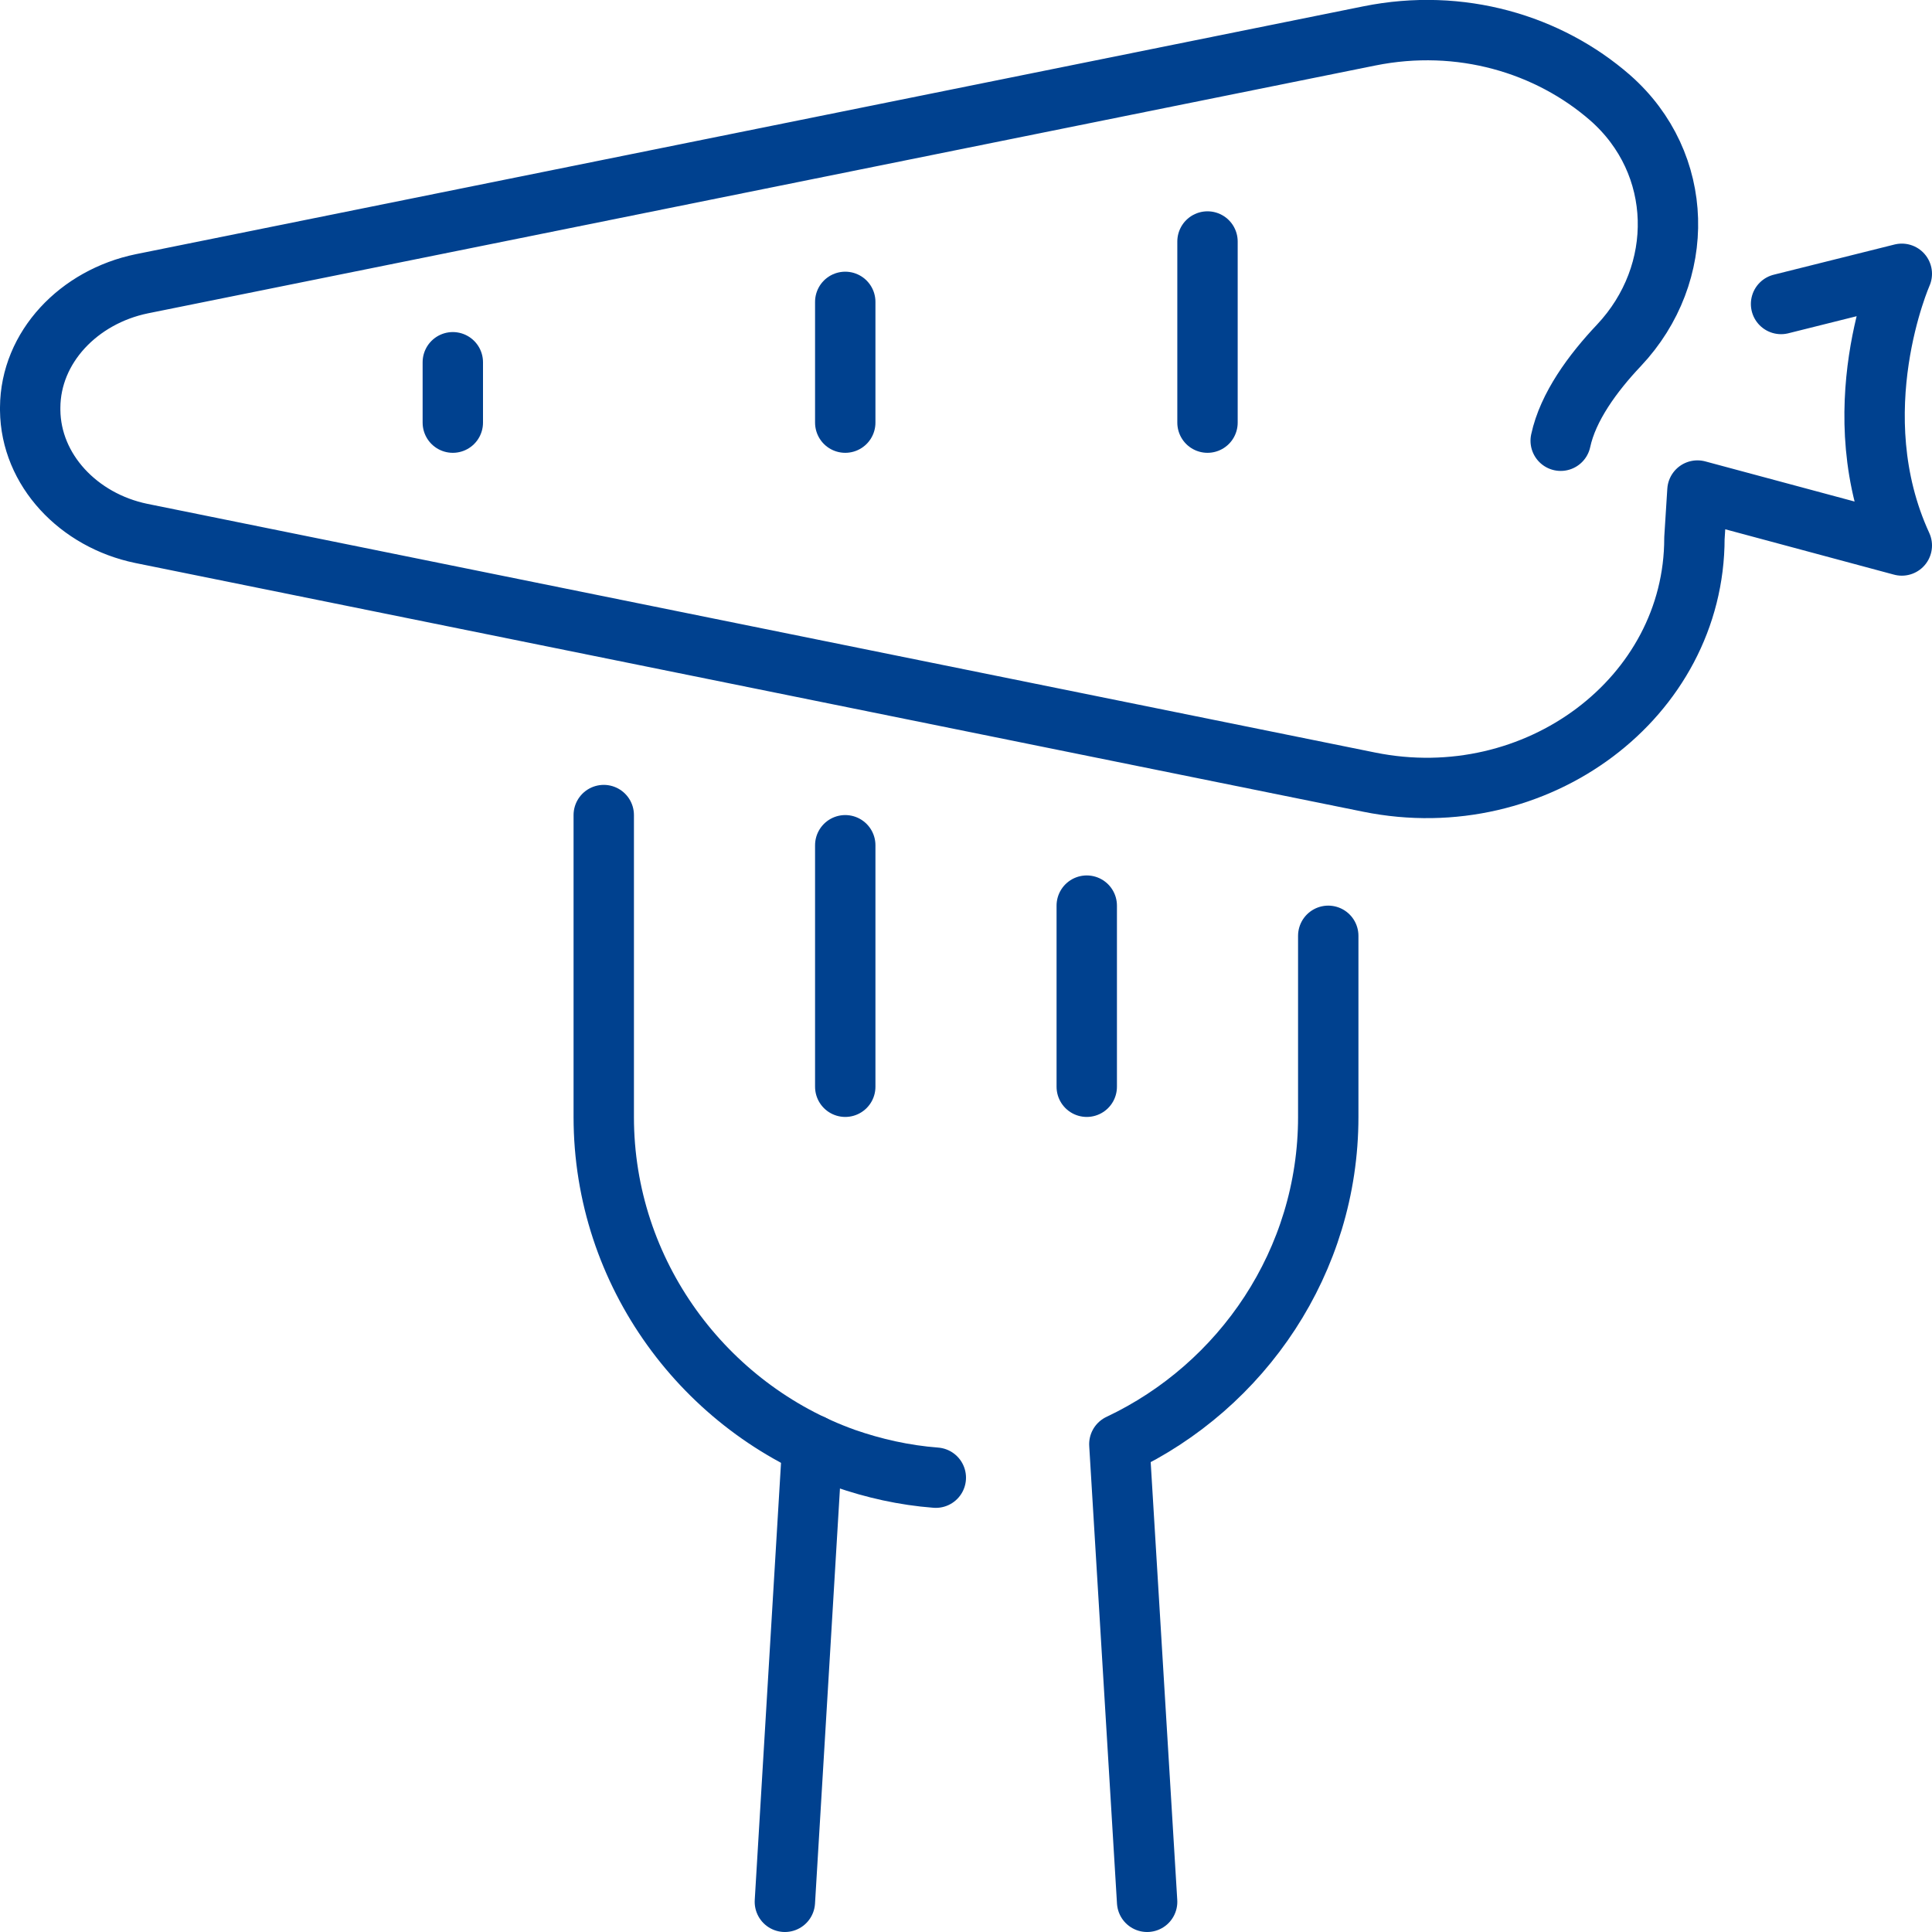 <svg xmlns="http://www.w3.org/2000/svg" width="64" height="64" viewBox="0 0 64 64">
	<style type="text/css">
		.st1{stroke-linecap:round;stroke-linejoin:round;}
		.st0{stroke:#00418f;fill:none;stroke-width:2;stroke-linecap:round;stroke-linejoin:round;}
	</style>
	<path class="st0" d="M26.91,47.86L26,63"/>
	<path class="st0" d="M28,28L28,36"/>
	<path class="st0" d="M36,30L36,36"/>
	<path class="st0" d="M31,48.95C29.95,48.87 28.94,48.64 27.99,48.31C23.35,46.65 20,42.19 20,37L20,27"/>
	<path class="st0" d="M44,31L44,37C44,41.78 41.15,45.92 37.08,47.84L38,63"/>
	<path class="st0" d="M51.7,14.6C51.94,13.48 52.76,12.36 53.63,11.44C55.87,9.06 55.81,5.41 53.34,3.24C51.3,1.46 48.38,0.58 45.36,1.19L4.7,9.4C2.61,9.83 1.01,11.5 1,13.5L1,13.59C1.02,15.57 2.6,17.24 4.68,17.67C11.26,19 32.31,23.27 45.36,25.91C50.9,27.03 56.13,23.11 56.13,17.83L56.23,16.25L63,18.07C60.97,13.66 63,9.07 63,9.07L59,10.07"/>
	<path class="st0" d="M15,12L15,14"/>
	<path class="st0" d="M28,10L28,14"/>
	<path class="st0" d="M40,8L40,14"/>
</svg>